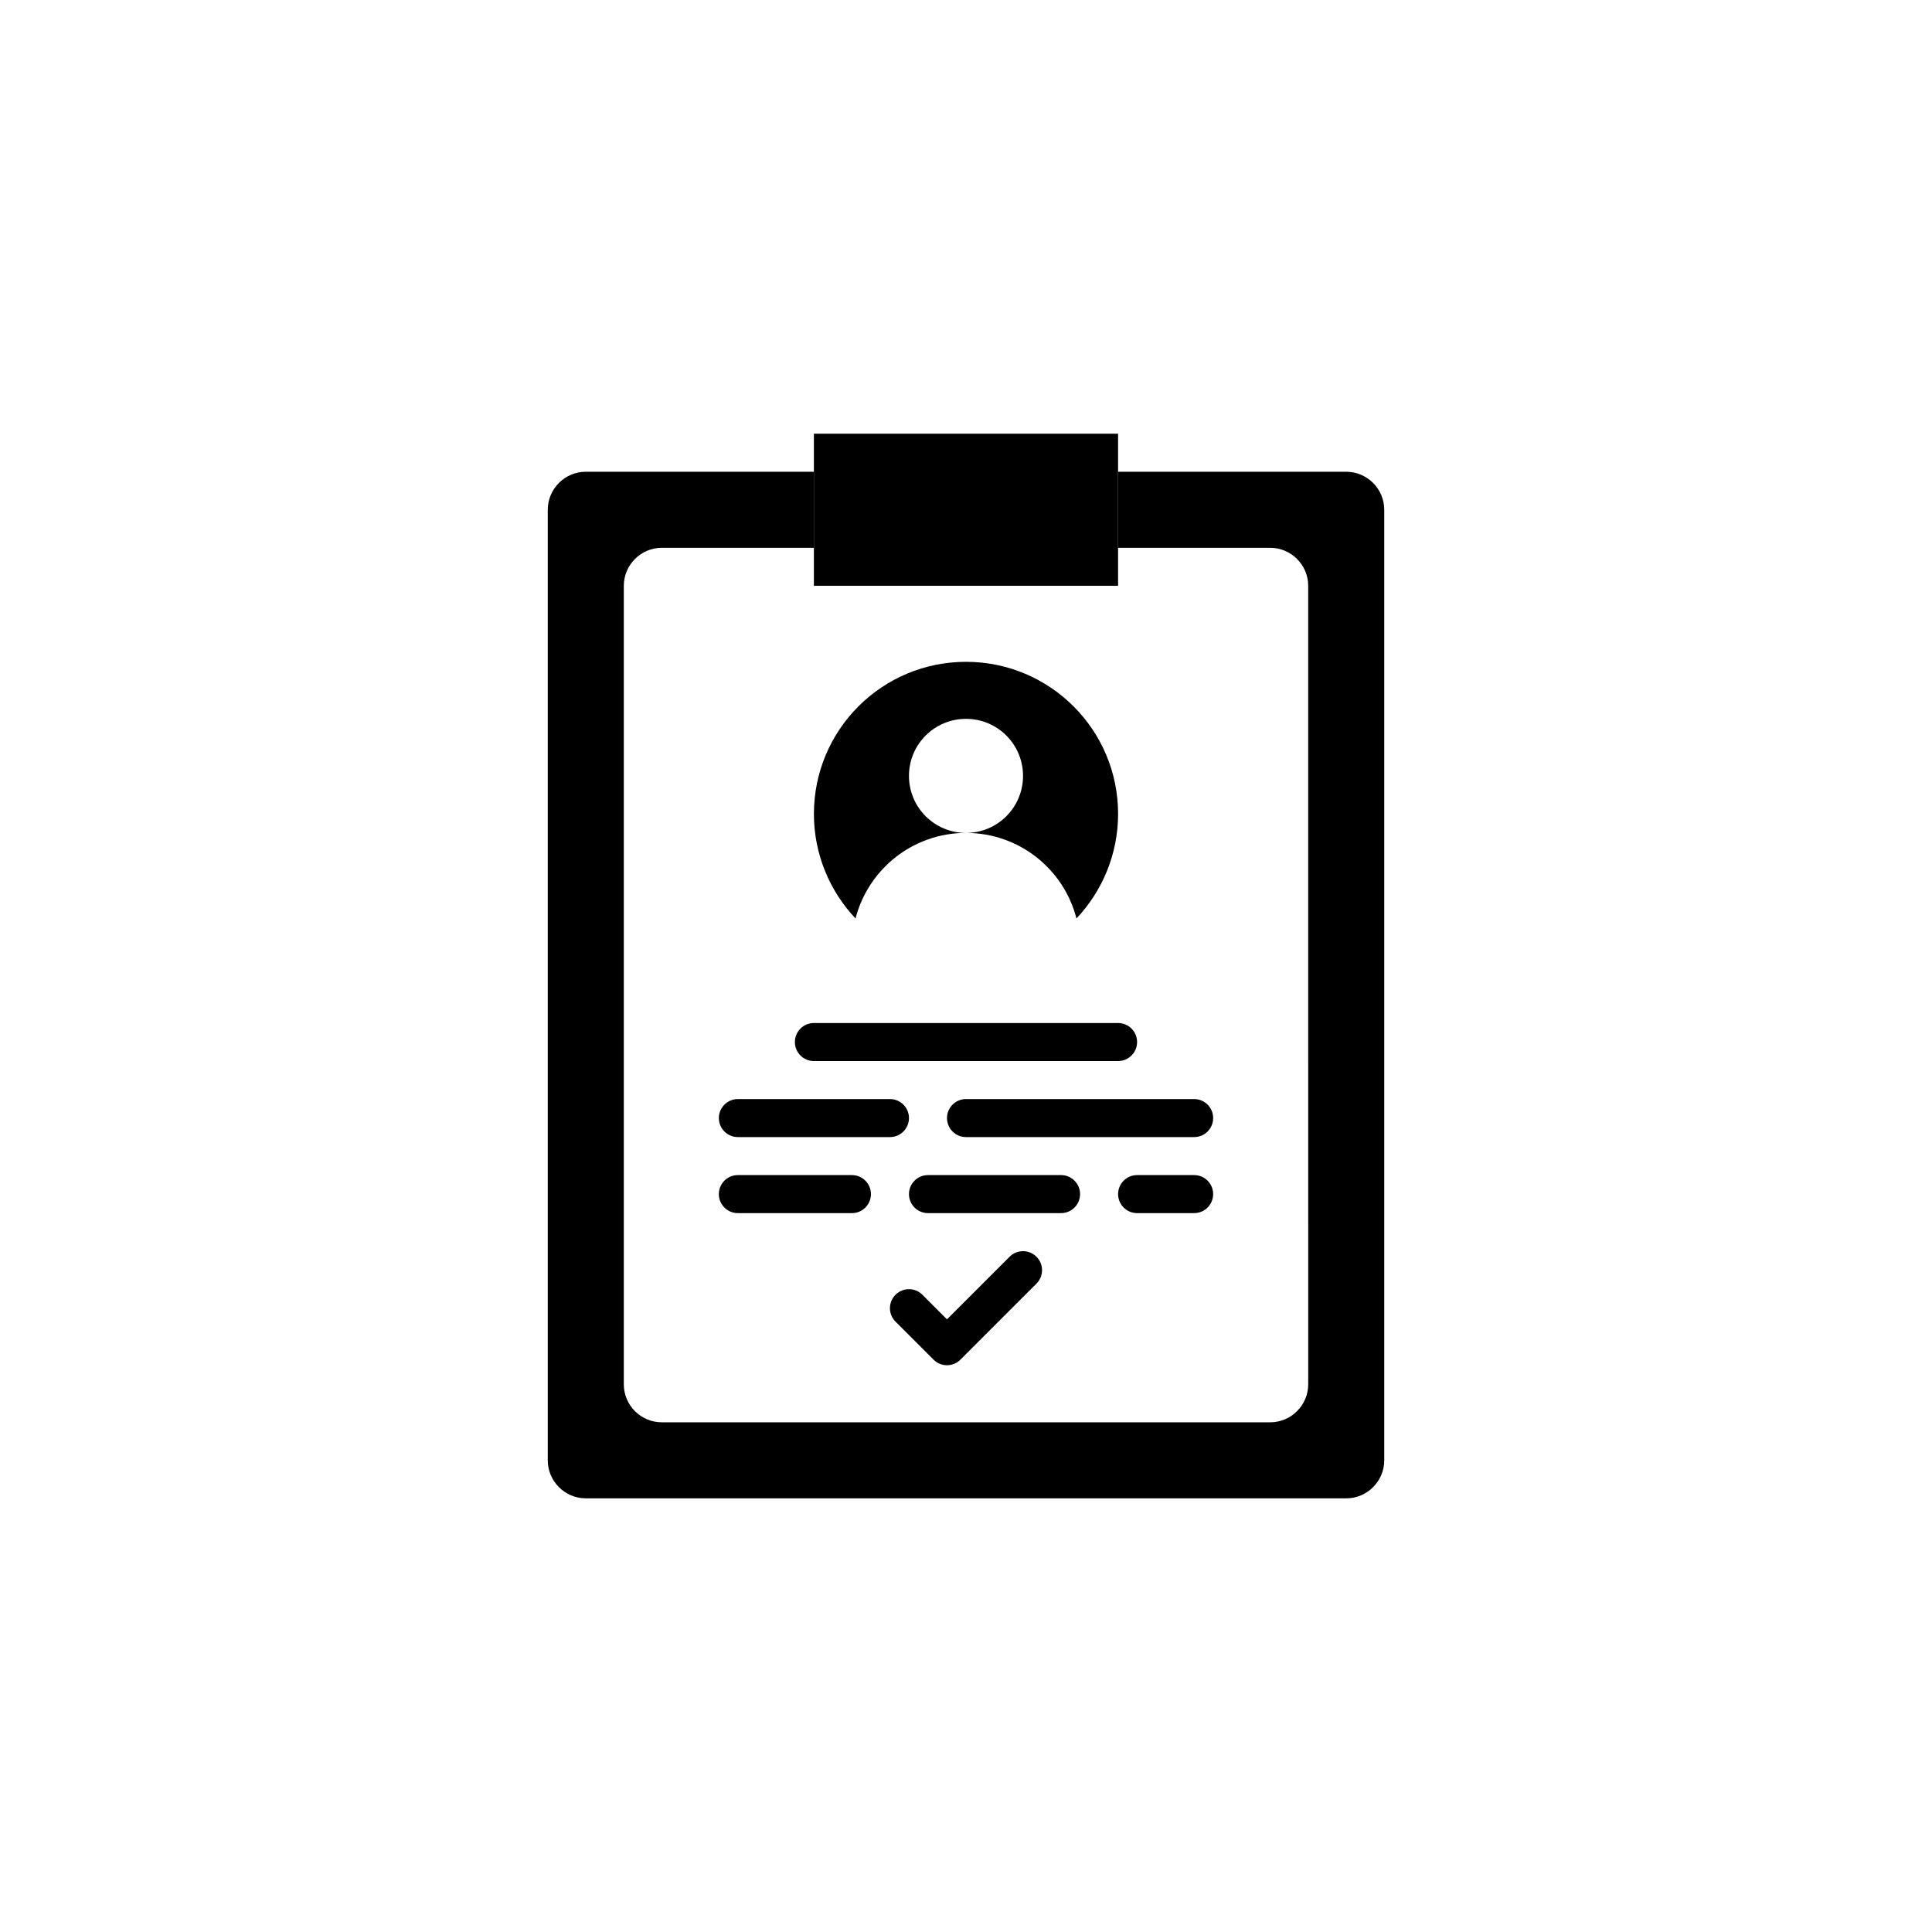 <?xml version="1.0" encoding="UTF-8"?>
<!-- Uploaded to: SVG Repo, www.svgrepo.com, Generator: SVG Repo Mixer Tools -->
<svg fill="#000000" width="800px" height="800px" version="1.1" viewBox="144 144 512 512" xmlns="http://www.w3.org/2000/svg">
 <g>
  <path d="m510.84 279.09v251.91c0 5.543-4.535 10.078-10.078 10.078l-201.52-0.004c-5.543 0-10.078-4.535-10.078-10.078v-251.9c0-5.543 4.535-10.078 10.078-10.078h60.457v20.152h-40.305c-5.543 0-10.078 4.535-10.078 10.078v211.6c0 5.562 4.516 10.078 10.078 10.078h161.22c5.543 0 10.078-4.535 10.078-10.078l-0.004-211.6c0-5.543-4.535-10.078-10.078-10.078h-40.305v-20.152h60.457c5.543 0 10.078 4.535 10.078 10.078z"/>
  <path d="m440.3 269.01v30.23h-80.609v-40.305h80.609z"/>
  <path d="m400 319.39c22.27 0 40.305 18.035 40.305 40.305 0 10.73-4.231 20.504-11.035 27.711-3.324-13.051-15.164-22.676-29.27-22.676 8.363 0 15.113-6.75 15.113-15.113 0-8.363-6.75-15.113-15.113-15.113s-15.113 6.75-15.113 15.113c0 8.363 6.75 15.113 15.113 15.113-14.105 0-25.895 9.621-29.277 22.672-6.797-7.203-11.027-16.977-11.027-27.707 0-22.27 18.035-40.305 40.305-40.305z"/>
  <path d="m440.3 425.19h-80.609c-2.785 0-5.039-2.258-5.039-5.039s2.254-5.039 5.039-5.039h80.609c2.785 0 5.039 2.258 5.039 5.039-0.004 2.785-2.254 5.039-5.039 5.039z"/>
  <path d="m460.46 445.34h-60.457c-2.785 0-5.039-2.258-5.039-5.039s2.254-5.039 5.039-5.039h60.457c2.785 0 5.039 2.258 5.039 5.039-0.004 2.785-2.254 5.039-5.039 5.039z"/>
  <path d="m379.85 445.34h-40.305c-2.785 0-5.039-2.258-5.039-5.039s2.254-5.039 5.039-5.039h40.305c2.785 0 5.039 2.258 5.039 5.039-0.004 2.785-2.254 5.039-5.039 5.039z"/>
  <path d="m369.77 465.49h-30.23c-2.785 0-5.039-2.258-5.039-5.039s2.254-5.039 5.039-5.039h30.23c2.785 0 5.039 2.258 5.039 5.039 0 2.785-2.254 5.039-5.039 5.039z"/>
  <path d="m425.19 465.49h-35.266c-2.785 0-5.039-2.258-5.039-5.039s2.254-5.039 5.039-5.039h35.266c2.785 0 5.039 2.258 5.039 5.039 0 2.785-2.25 5.039-5.039 5.039z"/>
  <path d="m460.46 465.49h-15.113c-2.785 0-5.039-2.258-5.039-5.039s2.254-5.039 5.039-5.039h15.113c2.785 0 5.039 2.258 5.039 5.039-0.004 2.785-2.254 5.039-5.039 5.039z"/>
  <path d="m394.96 505.8c-1.289 0-2.578-0.492-3.562-1.477l-10.078-10.078c-1.969-1.969-1.969-5.152 0-7.125 1.969-1.969 5.152-1.969 7.125 0l6.516 6.519 16.59-16.59c1.969-1.969 5.152-1.969 7.125 0 1.969 1.969 1.969 5.152 0 7.125l-20.152 20.152c-0.984 0.98-2.273 1.473-3.562 1.473z"/>
 </g>
</svg>